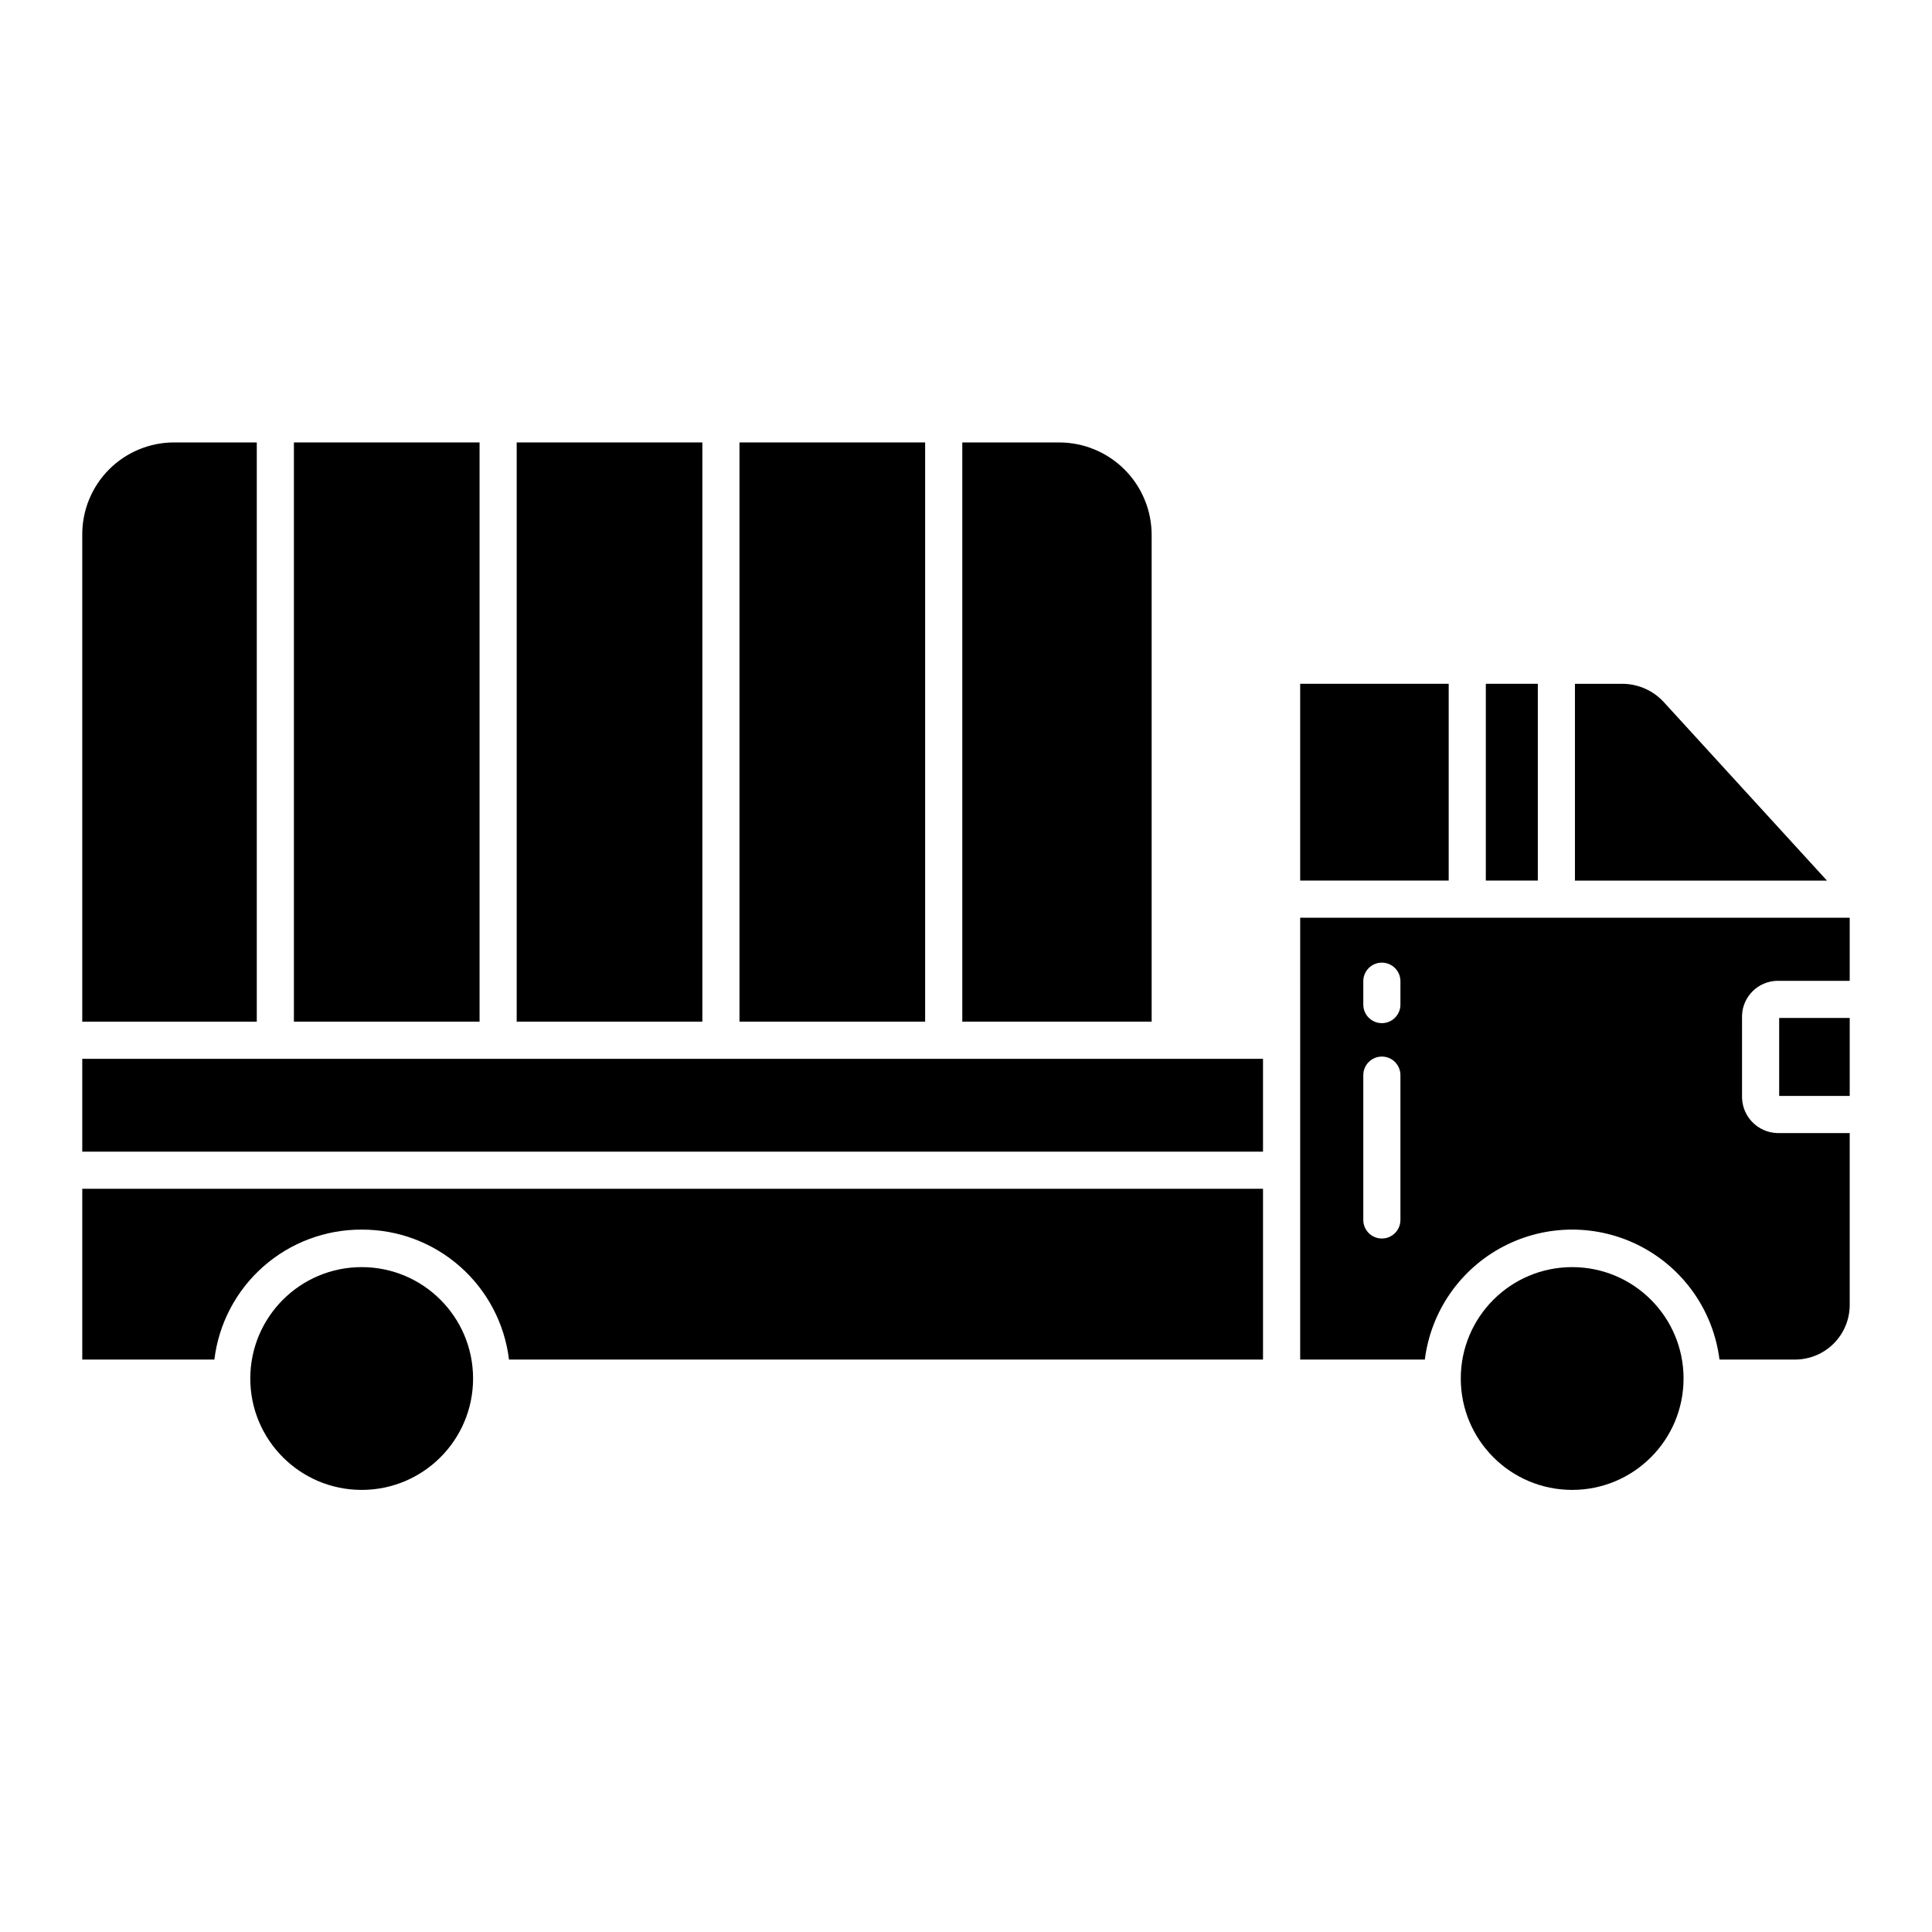 <?xml version="1.0" encoding="UTF-8"?>
<!-- Uploaded to: SVG Repo, www.svgrepo.com, Generator: SVG Repo Mixer Tools -->
<svg fill="#000000" width="800px" height="800px" version="1.1" viewBox="144 144 512 512" xmlns="http://www.w3.org/2000/svg">
 <g>
  <path d="m280.93 261.25h49.199v153.5h-49.199z"/>
  <path d="m221.89 261.25h49.199v153.5h-49.199z"/>
  <path d="m339.97 261.25h49.199v153.5h-49.199z"/>
  <path d="m212.05 261.25h-21.895c-6.488-0.004-12.707 2.582-17.281 7.184-4.57 4.602-7.117 10.836-7.074 17.324v129h46.25z"/>
  <path d="m449.2 285.76c-0.004-6.512-2.598-12.75-7.207-17.348-4.609-4.598-10.855-7.172-17.363-7.16h-25.613v153.5h50.184z"/>
  <path d="m585.04 330.19c-2.777-3.094-6.715-4.894-10.871-4.973h-12.793v52.152h66.789z"/>
  <path d="m488.56 325.21h39.359v52.152h-39.359z"/>
  <path d="m537.76 325.21h13.777v52.152h-13.777z"/>
  <path d="m615.5 413.77h18.695v20.664h-18.695z"/>
  <path d="m590.16 509.32c0 16.305-13.215 29.52-29.52 29.52-16.305 0-29.52-13.215-29.52-29.52 0-16.305 13.215-29.52 29.52-29.52 16.305 0 29.52 13.215 29.52 29.52"/>
  <path d="m488.56 504.3h33.035c1.609-12.793 9.379-23.988 20.805-29.965 11.426-5.973 25.051-5.973 36.477 0 11.426 5.977 19.195 17.172 20.805 29.965h19.996c3.879 0.004 7.598-1.543 10.324-4.297 2.727-2.758 4.238-6.488 4.191-10.367v-45.363h-19.266c-5.059-0.191-9.109-4.266-9.27-9.324v-21.832c0.172-5.035 4.234-9.059 9.27-9.188h19.266v-16.727h-145.63zm16.727-100.27v-0.004c0-2.715 2.203-4.918 4.922-4.918s4.918 2.203 4.918 4.918v6.199c0 2.719-2.199 4.922-4.918 4.922s-4.922-2.203-4.922-4.922zm0 24.895c0-2.719 2.203-4.922 4.922-4.922s4.918 2.203 4.918 4.922v38.375c0 2.719-2.199 4.918-4.918 4.918s-4.922-2.199-4.922-4.918z"/>
  <path d="m269.37 509.32c0 16.305-13.215 29.52-29.52 29.52-16.305 0-29.52-13.215-29.52-29.52 0-16.305 13.215-29.52 29.52-29.52 16.305 0 29.52 13.215 29.52 29.52"/>
  <path d="m239.85 469.86c9.598-0.039 18.875 3.445 26.07 9.793 7.199 6.348 11.812 15.121 12.973 24.648h199.82v-45.266h-312.91v45.266h35.008c1.156-9.527 5.769-18.301 12.969-24.648 7.195-6.348 16.473-9.832 26.07-9.793z"/>
  <path d="m165.8 424.6h312.91v24.602h-312.91z"/>
 </g>
</svg>